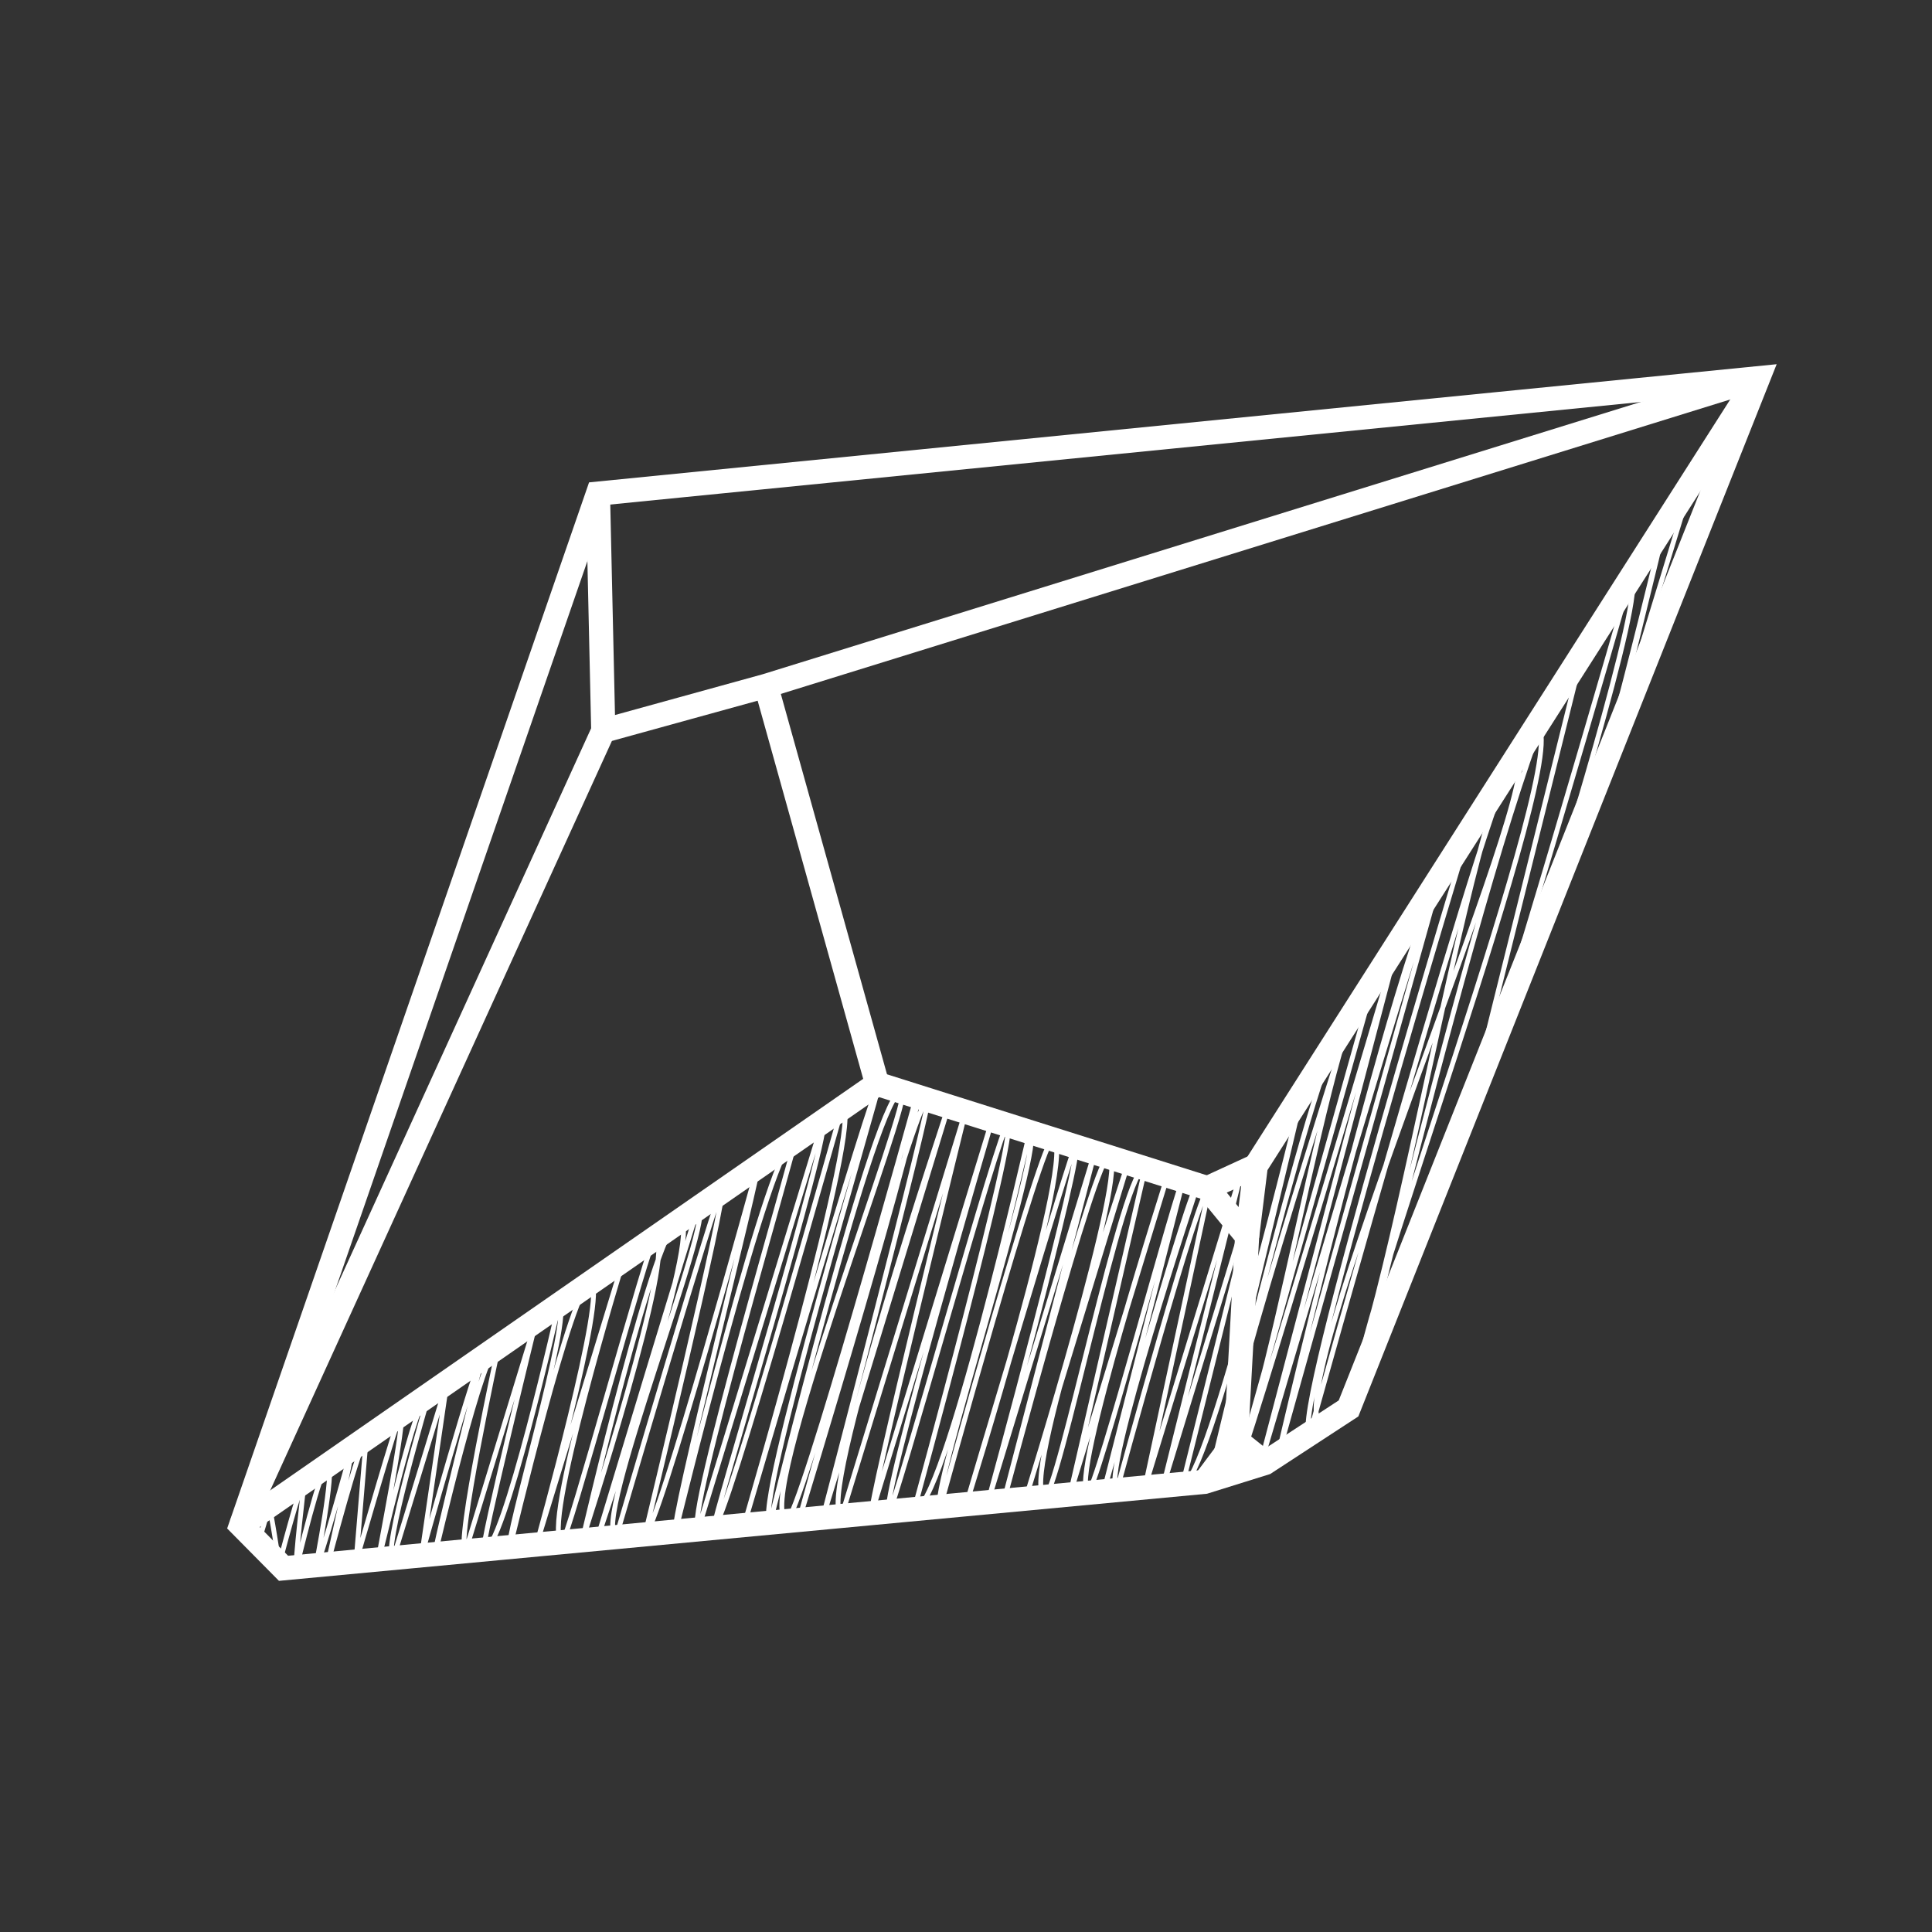 <?xml version="1.0" encoding="utf-8"?>
<!-- Generator: Adobe Illustrator 26.5.0, SVG Export Plug-In . SVG Version: 6.00 Build 0)  -->
<svg version="1.1" id="レイヤー_1" xmlns="http://www.w3.org/2000/svg" xmlns:xlink="http://www.w3.org/1999/xlink" x="0px"
	 y="0px" viewBox="0 0 400 400" style="enable-background:new 0 0 400 400;" xml:space="preserve">
<rect x="0" y="0" width="400" height="400" fill="#333333" stroke="none"/>
<style type="text/css">
	.st0{fill:none;stroke:#FFFFFF;stroke-linecap:round;stroke-linejoin:round;}
	.st1{fill:none;stroke:#FFFFFF;stroke-width:5;stroke-miterlimit:10;}
</style>
<g>
	<g>
		<path class="st0" d="M50.2,316c0,0,0.1-0.4,0.1-0.4l3.1,3.8c0.2,0.1,2.3-7.5,2.3-7.5c0.3,0.1,2.1,12,2.1,12s4.5-17.3,5.2-17.1
			c0,0-2.1,17.6-1.6,17.7c0,0,5.1-21.5,6.5-21.1c1.5,0.5-2.5,20.8-2.5,20.8c0.7,0.2,7.4-24.2,7.4-24.2c0.4,0.1-5,24-5,24
			s6.9-26.3,8-26l-2.1,25.4c0,0,8.8-30.7,9.3-30.5c1.1,0.3-4.8,30-4.7,30.1c0.3,0.1,7.9-34.8,10.4-34c0.1,0-9.8,32.9-7.3,33.7
			l11.1-36.3L87.3,322c0,0,11.5-41.1,12.5-40.8c0,0-10.2,40.4-9.7,40.5c0,0,10.2-43.8,13.1-42.9c0,0-9,41.6-6.8,42.3l14.6-47.7
			c0,0-11.6,47.2-10.8,47.4c3.8,1.2,15.5-50.6,15.5-50.6c3.1,0.9-11.5,49.6-10.1,50.1c0,0,13.2-55.7,16.7-54.7
			c3.7,1.1-11.2,54.1-11.2,54.1l18-58.9c0,0-17.4,56.9-12.7,58.4c1,0.3,18.2-63.2,19.2-62.9c4.9,1.5-15,62.5-15,62.5
			s15.6-67.6,20.2-66.1c4.9,1.5-17.1,65.8-17.1,65.8s20.7-68.6,20.9-68.5c3.7,1.1-22.5,66.4-17,68.1c0,0,21-71.7,21.8-71.5
			c1.2,0.4-15.8,70.9-15.8,70.9c2.2,0.7,23.3-76.1,23.3-76.1c0.7,0.2-18.4,75-17,75.5c0,0,20.1-82.3,24.7-80.8
			c0.5,0.1-23.1,79.4-20,80.4l25.8-84.5c2.2,0.7-23.2,84-22.6,84.2c2.1,0.6,26.5-86.9,26.6-86.9c4.6,1.4-20.3,86.3-20.3,86.3
			s26.8-91.5,27.9-91.2c0.5,0.1-26.5,89.5-22.5,90.7c0,0,22.2-90.7,27.3-89.2c2.5,0.8-31.2,86.6-23.9,88.8
			c2.4,0.7,26.9-87.9,26.9-87.9c2.3,0.7-24.3,87.7-24.3,87.7s24.1-87.7,26.6-86.9c0.9,0.3-21.7,86.5-21.7,86.5l26-85.1
			c0,0-27.9,83-22.1,84.7l25.6-83.6c0,0-20.4,82.7-19.4,83.1l24.9-81.3c0,0-23.6,80.3-21.3,81c0.9,0.3,23.1-80.4,24.5-80
			c2.3,0.7-19.3,79.5-19.3,79.5c5.7,1.8,23.9-78.1,23.9-78.1c3.6,1.1-21.3,76.7-18.5,77.6c0,0,21.1-76.7,23.3-76.1
			c5.3,1.6-17.9,75.5-17.9,75.5s22-74.3,22.6-74.1c1.9,0.6-18.1,73.6-18.1,73.6s22.1-72.4,22.1-72.4l-18.8,72.1
			c0,0,19.1-71.9,21.7-71.1c4.4,1.4-17.2,70.7-17.2,70.7l21.2-69.4c0,0-22.7,67.4-17.3,69c2.6,0.8,16.5-69.2,20.8-67.9l-15.5,67.4
			l20.2-66c0,0-20.7,64.4-16.5,65.6c1.5,0.5,18.8-64.9,19.7-64.6l-16.4,64.3c0,0,18-63.8,19.4-63.3c0,0-20.6,61.9-16.7,63.1
			c0,0,17.2-63.1,19.1-62.5l-13.3,61.9l19.9-65l-16.1,64.7l21.1-69l-17.1,68.7c4.8,1.5,24.6-80.4,24.6-80.4c0.2,0-19,79.3-19,79.3
			c1.6,0.5,23.7-96.8,29.1-95.2c0,0-30.1,93.3-26.4,94.4c7.7,2.4,23.2-104.4,31.2-101.9l-28.4,101.2c1,0.3,33.3-108.9,33.3-108.9
			L261,303.1c0,0,35.9-122.1,37.2-121.7L264.7,301c0,0,30.3-131.6,39.4-128.8c0,0-37.5,123.2-32.9,124.6c0,0,39.2-141.2,42.8-140.1
			c7.2,2.2-50.9,135.1-40.2,138.4c11.5,3.5,32-148.6,44.3-144.8c8.7,2.7-41.3,134-36.5,135.4c0,0,36.3-153.1,45.9-150.1l-23,92.5
			c1.8,0.5,33.1-108.4,33.1-108.4c3.8,1.2-17.4,68.7-17.4,68.7c5.5,1.7,24.1-79.7,24.4-79.7c0.2,0.1-11.5,47.2-11.5,47.2l17.2-56.2
			l9.9-11.9c0.3,0.1,2.1-6.9,2.1-6.9"/>
	</g>
</g>
<g>
	<polygon class="st1" points="49.9,315.8 123.8,102.2 364,78.3 279.2,291.6 261.9,302.9 249.4,306.8 58.7,324.7 	"/>
	<polyline class="st1" points="49.9,315.8 181.6,224.4 250,246 258.2,256 255.9,298.1 249.4,306.8 	"/>
	<line class="st1" x1="255.9" y1="298.1" x2="261.9" y2="302.9"/>
	<polyline class="st1" points="258.2,256 260,241.4 364,78.3 	"/>
	<line class="st1" x1="250" y1="246" x2="260" y2="241.4"/>
	<line class="st1" x1="181.6" y1="224.4" x2="158.6" y2="142"/>
	<polyline class="st1" points="124.9,151.3 158.6,142 364,78.3 	"/>
	<polyline class="st1" points="123.8,102.2 124.9,151.3 49.9,315.8 	"/>
</g>
</svg>
